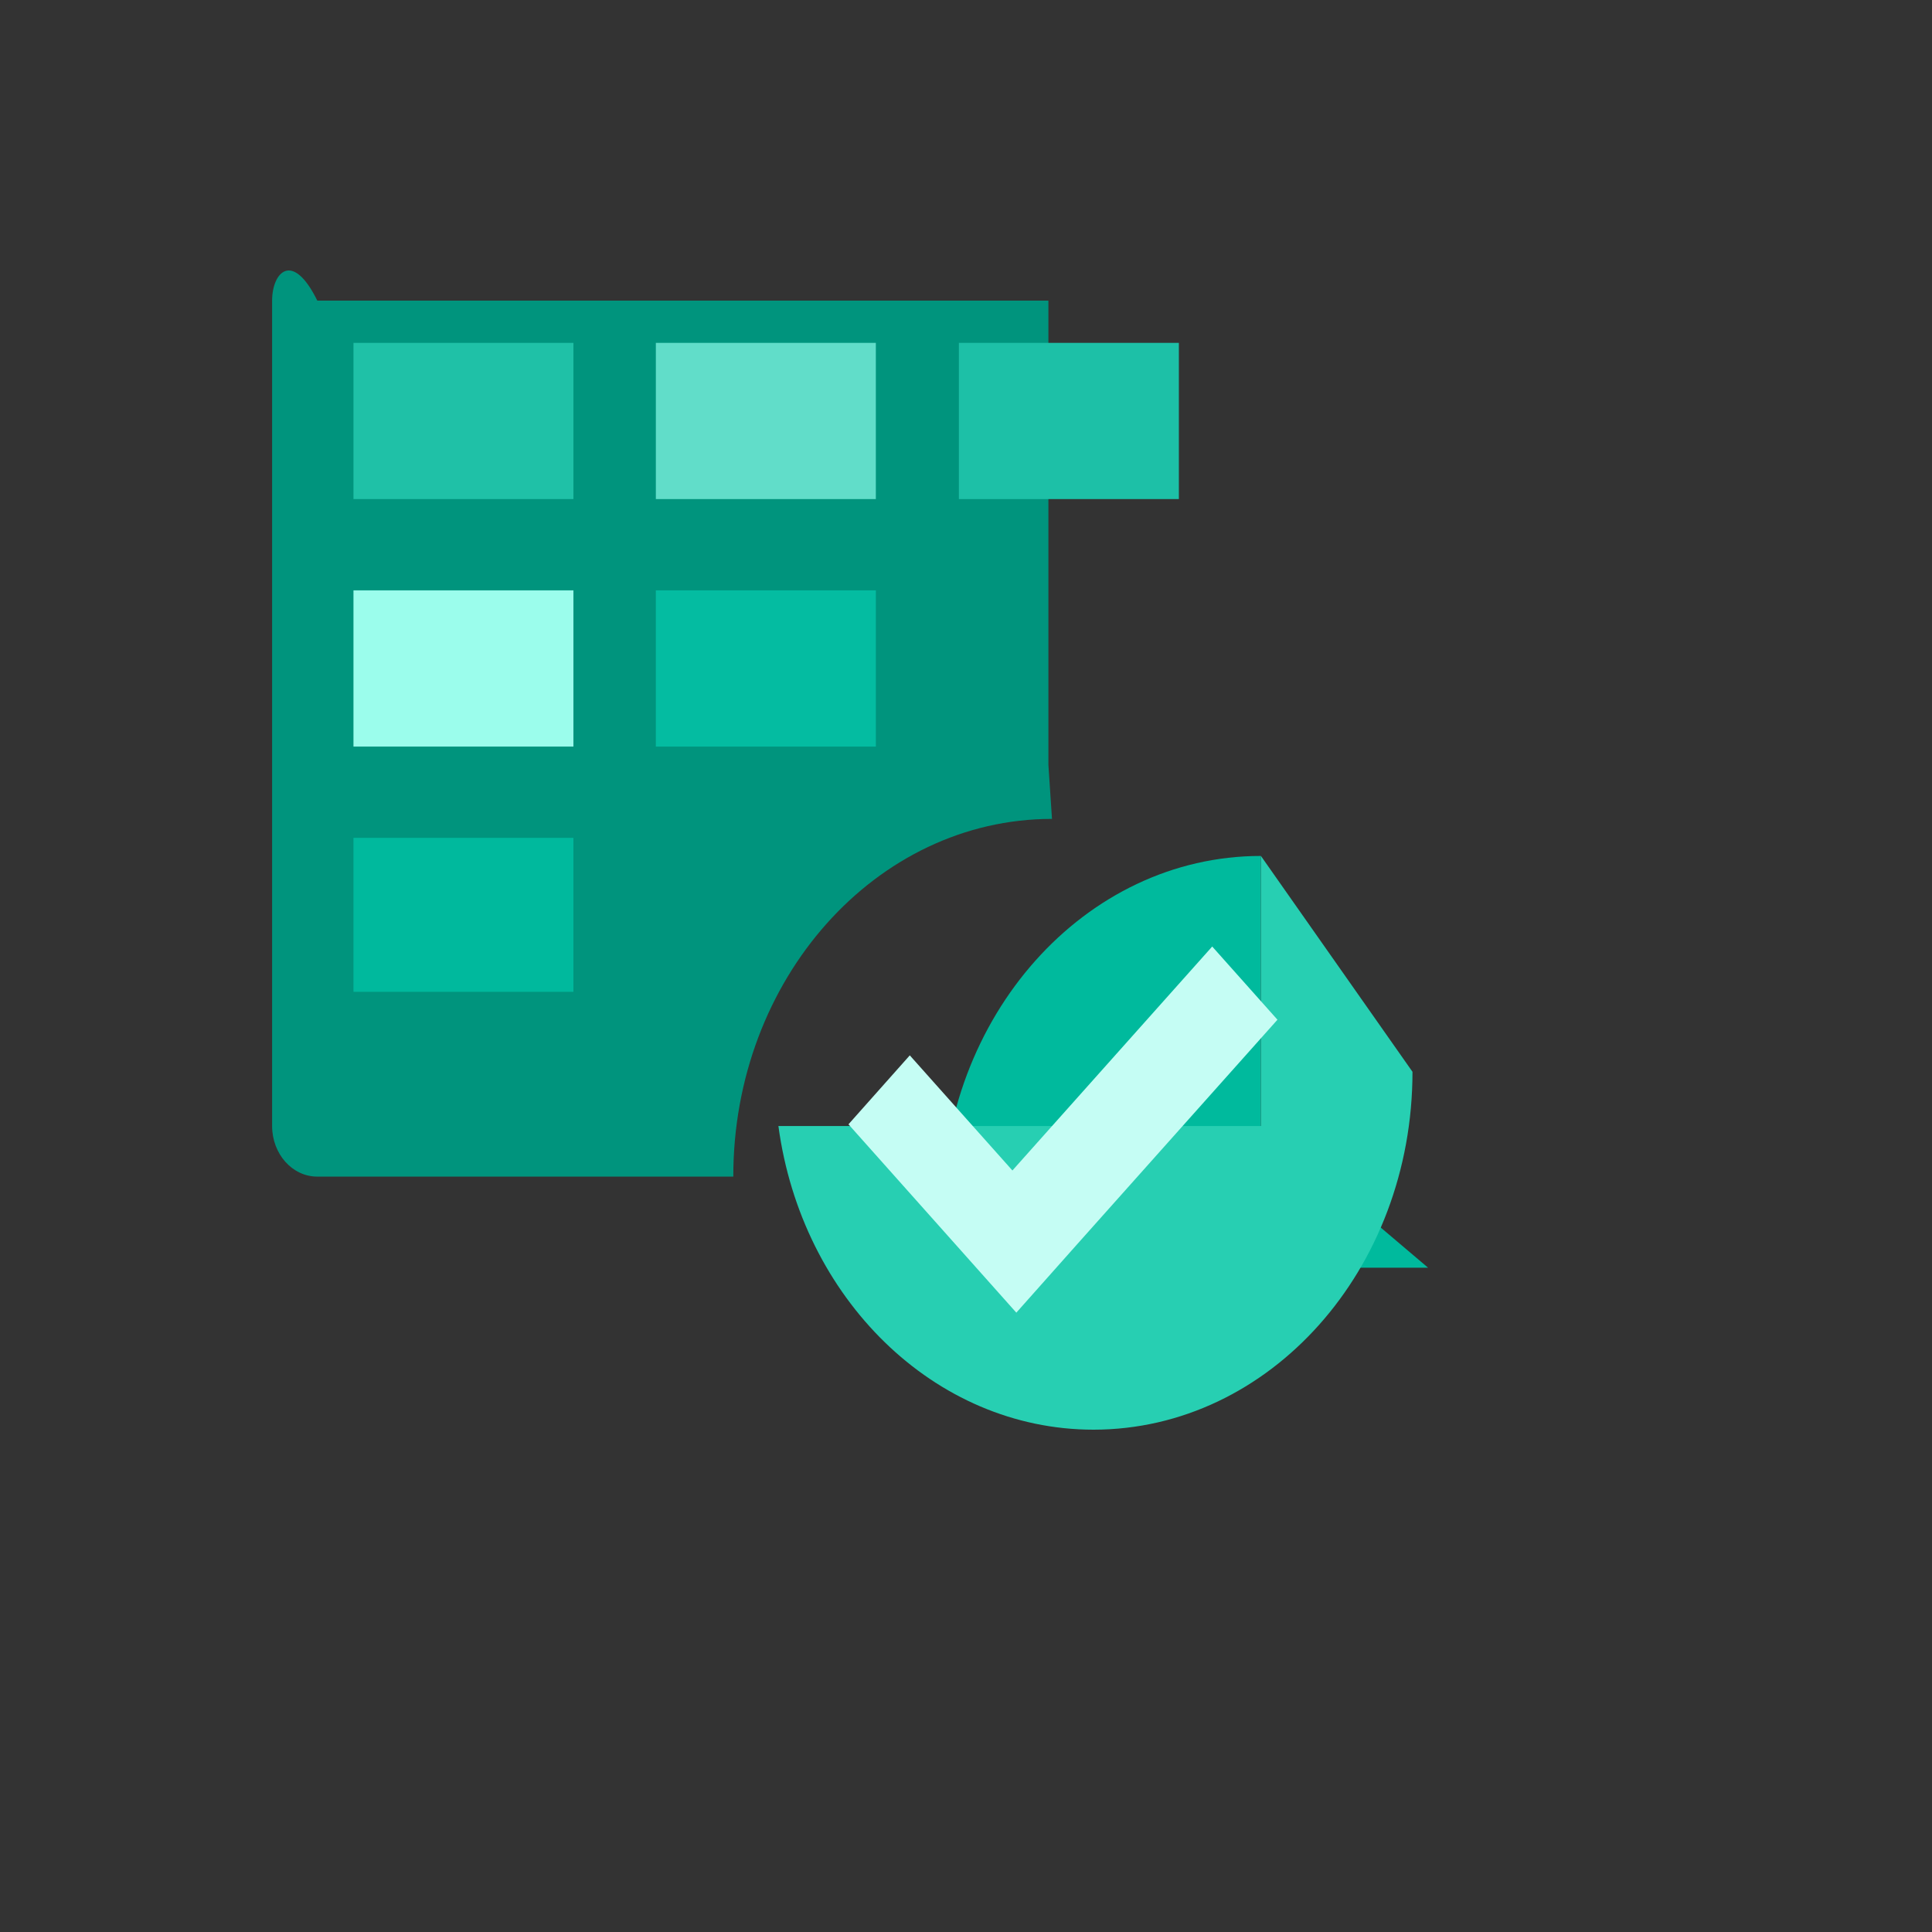 <svg xmlns="http://www.w3.org/2000/svg" version="1.1" xmlns:xlink="http://www.w3.org/1999/xlink" width="100%" height="100%" id="svgWorkerArea" viewBox="-25 -25 625 625" xmlns:idraw="https://idraw.muisca.co" style="background: white;"><rect x="-25" y="-25" width="625" height="625" fill="#333333" stroke="none"/><defs id="defsdoc"><pattern id="patternBool" x="0" y="0" width="10" height="10" patternUnits="userSpaceOnUse" patternTransform="rotate(35)"><circle cx="5" cy="5" r="4" style="stroke: none;fill: #ff000070;"></circle></pattern></defs><g id="fileImp-594296668" class="cosito"><path id="pathImp-74679729" fill="#00947D" class="grouped" d="M314.158 222.432C314.158 222.432 314.158 72.248 314.158 72.248 314.158 72.248 77.646 72.248 77.646 72.248 69.556 55.842 63.025 63.166 63.025 72.248 63.025 72.248 63.025 339.23 63.025 339.23 63.025 348.312 69.556 355.636 77.653 355.636 77.653 355.636 212.223 355.636 212.223 355.636 212.171 291.752 258.38 239.912 315.316 239.912 315.316 239.912 314.158 222.432 314.158 222.432"></path><path id="pathImp-540010648" fill="#1FC1A7" class="grouped" d="M160.502 85.915C160.502 85.915 89.347 85.915 89.347 85.915 89.347 85.915 89.347 136.448 89.347 136.448 89.347 136.448 160.502 136.448 160.502 136.448 160.502 136.448 160.502 85.923 160.502 85.923 160.502 85.923 160.502 85.915 160.502 85.915"></path><path id="pathImp-188999254" fill="#61DDC9" class="grouped" d="M258.336 85.915C258.336 85.915 187.165 85.915 187.165 85.915 187.165 85.915 187.165 136.448 187.165 136.448 187.165 136.448 258.336 136.448 258.336 136.448 258.336 136.448 258.336 85.923 258.336 85.923 258.336 85.923 258.336 85.915 258.336 85.915"></path><path id="pathImp-687538867" fill="#9BFDEC" class="grouped" d="M160.502 165.989C160.502 165.989 89.347 165.989 89.347 165.989 89.347 165.989 89.347 216.514 89.347 216.514 89.347 216.514 160.502 216.514 160.502 216.514 160.502 216.514 160.502 165.989 160.502 165.989 160.502 165.989 160.502 165.989 160.502 165.989"></path><path id="pathImp-606275690" fill="#00B99D" class="grouped" d="M160.502 246.055C160.502 246.055 89.347 246.055 89.347 246.055 89.347 246.055 89.347 295.847 89.347 295.847 89.347 295.847 160.502 295.847 160.502 295.847 160.502 295.847 160.502 246.055 160.502 246.055 160.502 246.055 160.502 246.055 160.502 246.055"></path><path id="pathImp-98993086" fill="#04BCA1" class="grouped" d="M258.336 165.989C258.336 165.989 187.165 165.989 187.165 165.989 187.165 165.989 187.165 216.514 187.165 216.514 187.165 216.514 258.336 216.514 258.336 216.514 258.336 216.514 258.336 165.989 258.336 165.989 258.336 165.989 258.336 165.989 258.336 165.989"></path><path id="pathImp-35882776" fill="#1DC0A7" class="grouped" d="M356.362 85.915C356.362 85.915 285.199 85.915 285.199 85.915 285.199 85.915 285.199 136.448 285.199 136.448 285.199 136.448 356.362 136.448 356.362 136.448 356.362 136.448 356.362 85.923 356.362 85.923 356.362 85.923 356.362 85.915 356.362 85.915"></path><path id="pathImp-131552481" fill="#00BA9D" class="grouped" d="M382.869 339.214C382.869 339.214 382.869 251.898 382.869 251.898 325.933 251.898 279.724 303.671 279.724 367.614 279.724 373.574 280.132 379.367 280.89 385.094 280.89 385.094 436.975 385.094 436.975 385.094 436.975 385.094 382.869 339.214 382.869 339.214"></path><path id="pathImp-358024650" fill="#27CFB2" class="grouped" d="M382.899 251.89C382.899 251.89 382.899 339.272 382.899 339.272 382.899 339.272 226.814 339.272 226.814 339.272 234.303 394.858 277.124 437.5 328.793 437.5 385.781 437.45 431.938 385.66 431.938 321.726 431.938 321.726 382.899 251.89 382.899 251.89"></path><path id="pathImp-37418657" fill="#C5FDF4" class="grouped" d="M367.149 281.197C367.149 281.197 302.516 353.647 302.516 353.647 302.516 353.647 269.316 316.407 269.316 316.407 269.316 316.407 249.48 338.714 249.48 338.714 249.48 338.714 282.68 375.963 282.68 375.963 282.68 375.963 303.779 399.644 303.779 399.644 303.779 399.644 323.622 377.328 323.622 377.328 323.622 377.328 388.255 304.878 388.255 304.878 388.255 304.878 367.149 281.197 367.149 281.197 367.149 281.197 367.149 281.197 367.149 281.197"></path></g></svg>